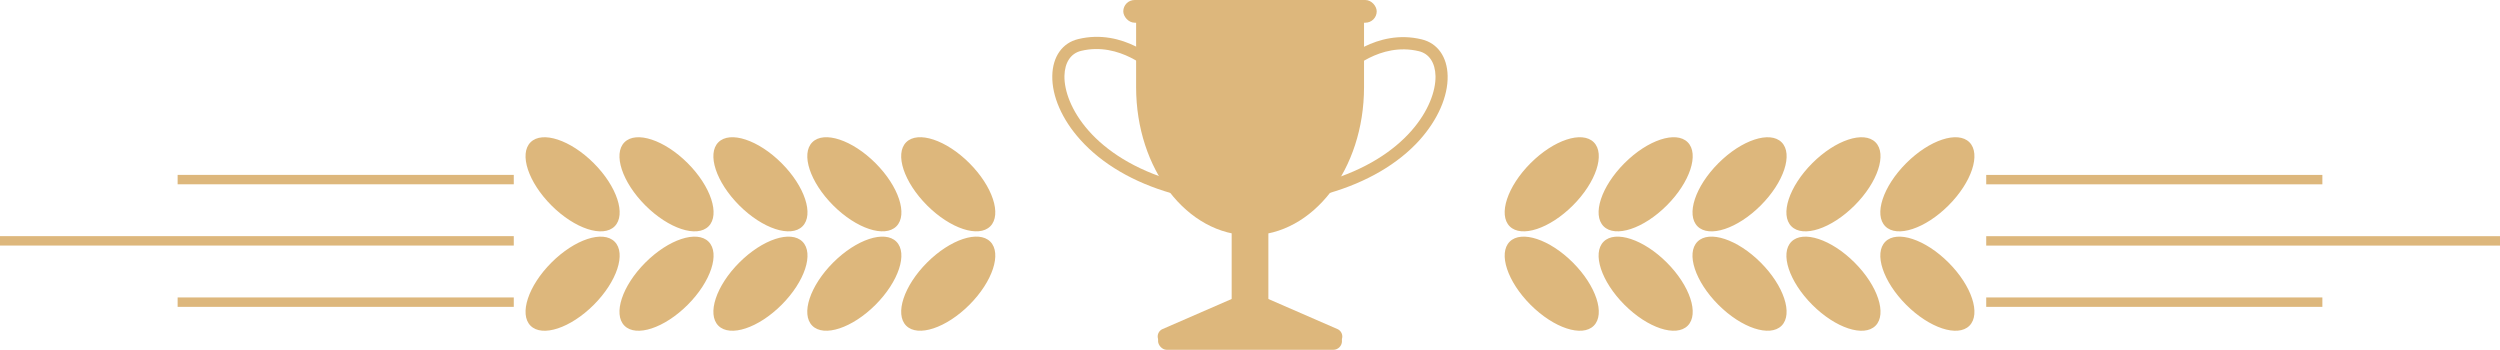   <svg xmlns="http://www.w3.org/2000/svg" viewBox="0 0 701.47 98.15" width="100%" style="vertical-align: middle; max-width: 100%; width: 100%;">
   <g>
    <g>
     <ellipse cx="435.4" cy="51.71" rx="16.68" ry="8.39" transform="translate(90.96 323.02) rotate(-45)" fill="rgb(221,183,124)">
     </ellipse>
     <ellipse cx="435.4" cy="79.6" rx="8.39" ry="16.68" transform="translate(71.24 331.19) rotate(-45)" fill="rgb(221,183,124)">
     </ellipse>
     <ellipse cx="461.75" cy="51.71" rx="16.68" ry="8.39" transform="translate(98.68 341.65) rotate(-45)" fill="rgb(221,183,124)">
     </ellipse>
     <ellipse cx="461.75" cy="79.6" rx="8.39" ry="16.68" transform="translate(78.96 349.82) rotate(-45)" fill="rgb(221,183,124)">
     </ellipse>
     <ellipse cx="488.1" cy="51.71" rx="16.68" ry="8.39" transform="translate(106.4 360.29) rotate(-45)" fill="rgb(221,183,124)">
     </ellipse>
     <ellipse cx="488.1" cy="79.6" rx="8.39" ry="16.68" transform="translate(86.67 368.45) rotate(-45)" fill="rgb(221,183,124)">
     </ellipse>
     <ellipse cx="514.45" cy="51.71" rx="16.68" ry="8.39" transform="translate(114.11 378.92) rotate(-45)" fill="rgb(221,183,124)">
     </ellipse>
     <ellipse cx="514.45" cy="79.6" rx="8.39" ry="16.68" transform="translate(94.39 387.09) rotate(-45)" fill="rgb(221,183,124)">
     </ellipse>
     <ellipse cx="540.8" cy="51.71" rx="16.68" ry="8.39" transform="translate(121.83 397.55) rotate(-45)" fill="rgb(221,183,124)">
     </ellipse>
     <ellipse cx="540.8" cy="79.6" rx="8.39" ry="16.68" transform="translate(102.11 405.72) rotate(-45)" fill="rgb(221,183,124)">
     </ellipse>
     <rect x="557.31" y="49.08" width="94.32" height="2.64" fill="rgb(221,183,124)">
     </rect>
     <rect x="557.31" y="66.27" width="144.16" height="2.64" fill="rgb(221,183,124)">
     </rect>
     <rect x="557.31" y="83.46" width="94.32" height="2.64" fill="rgb(221,183,124)">
     </rect>
     <ellipse cx="266.07" cy="51.71" rx="8.39" ry="16.68" transform="translate(41.36 203.28) rotate(-45)" fill="rgb(221,183,124)">
     </ellipse>
     <ellipse cx="266.07" cy="79.6" rx="16.68" ry="8.39" transform="translate(21.64 211.45) rotate(-45)" fill="rgb(221,183,124)">
     </ellipse>
     <ellipse cx="239.72" cy="51.71" rx="8.39" ry="16.68" transform="translate(33.65 184.65) rotate(-45)" fill="rgb(221,183,124)">
     </ellipse>
     <ellipse cx="239.72" cy="79.6" rx="16.68" ry="8.39" transform="translate(13.92 192.82) rotate(-45)" fill="rgb(221,183,124)">
     </ellipse>
     <ellipse cx="213.37" cy="51.71" rx="8.39" ry="16.68" transform="translate(25.93 166.02) rotate(-45)" fill="rgb(221,183,124)">
     </ellipse>
     <ellipse cx="213.37" cy="79.6" rx="16.68" ry="8.39" transform="translate(6.21 174.19) rotate(-45)" fill="rgb(221,183,124)">
     </ellipse>
     <ellipse cx="187.02" cy="51.71" rx="8.39" ry="16.68" transform="translate(18.21 147.39) rotate(-45)" fill="rgb(221,183,124)">
     </ellipse>
     <ellipse cx="187.02" cy="79.6" rx="16.68" ry="8.39" transform="translate(-1.51 155.56) rotate(-45)" fill="rgb(221,183,124)">
     </ellipse>
     <ellipse cx="160.67" cy="51.71" rx="8.39" ry="16.68" transform="translate(10.49 128.76) rotate(-45)" fill="rgb(221,183,124)">
     </ellipse>
     <ellipse cx="160.67" cy="79.6" rx="16.68" ry="8.39" transform="translate(-9.23 136.93) rotate(-45)" fill="rgb(221,183,124)">
     </ellipse>
     <rect x="49.84" y="49.08" width="94.32" height="2.64" transform="translate(194 100.79) rotate(-180)" fill="rgb(221,183,124)">
     </rect>
     <rect y="66.27" width="144.16" height="2.64" transform="translate(144.16 135.17) rotate(-180)" fill="rgb(221,183,124)">
     </rect>
     <rect x="49.84" y="83.46" width="94.32" height="2.64" transform="translate(194 169.56) rotate(-180)" fill="rgb(221,183,124)">
     </rect>
     <path d="M328.68,54.22c-10.66-3.07-19.49-8.24-25.55-15-5.12-5.68-8-12.23-7.87-18,.11-5.34,2.82-9.18,7.26-10.25,12.79-3.12,22.52,6.3,22.93,6.7l-2.4,2.43,1.2-1.21-1.19,1.21c-.09-.08-8.82-8.48-19.74-5.82-2.88.7-4.57,3.26-4.65,7-.17,8.26,7.93,22.94,31,29.58Z" fill="rgb(221,183,124)">
     </path>
     <path d="M372.79,54.22l-1-3.27c23-6.64,31.13-21.32,31-29.58-.08-3.75-1.77-6.31-4.65-7-11-2.67-19.65,5.74-19.73,5.82L376,17.75c.41-.4,10.15-9.82,22.93-6.7,4.44,1.07,7.15,4.91,7.26,10.25.12,5.73-2.75,12.28-7.87,18C392.28,46,383.45,51.15,372.79,54.22Z" fill="rgb(221,183,124)">
     </path>
     <path d="M349.82,82.05,326.23,92.32a2.28,2.28,0,0,0,.91,4.38h47.19a2.28,2.28,0,0,0,.91-4.38L351.65,82.05A2.24,2.24,0,0,0,349.82,82.05Z" fill="rgb(221,183,124)">
     </path>
     <rect x="345.59" y="60.56" width="10.3" height="29.67" rx="5.15" fill="rgb(221,183,124)">
     </rect>
     <path d="M318.78,3.19v21.3c0,22.93,14.31,41.53,32,41.53s31.95-18.6,31.95-41.53V3.19Z" fill="rgb(221,183,124)">
     </path>
     <rect x="324.94" y="93.27" width="51.6" height="4.88" rx="2.44" fill="rgb(221,183,124)">
     </rect>
     <rect x="315.18" width="71.11" height="6.37" rx="3.19" fill="rgb(221,183,124)">
     </rect>
    </g>
   </g>
  </svg>
